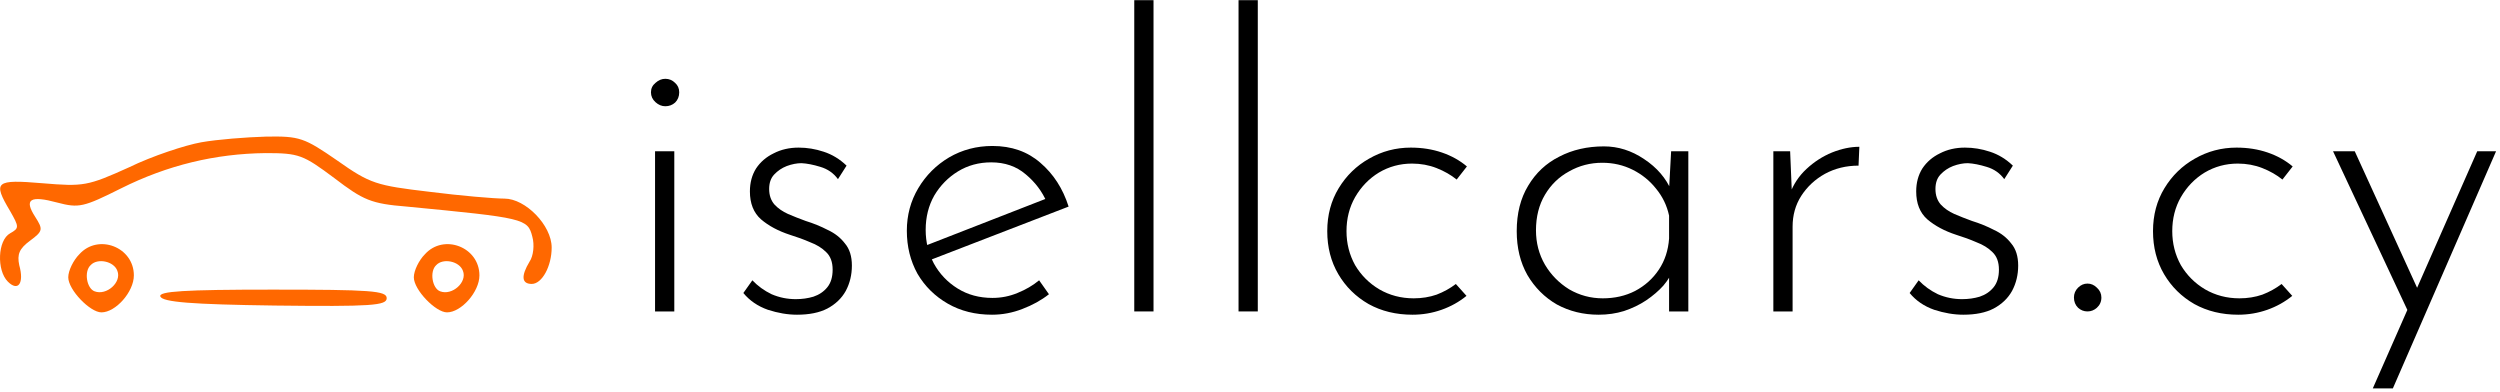 <svg width="586" height="92" viewBox="0 0 586 92" fill="none" xmlns="http://www.w3.org/2000/svg">
<path d="M556.18 91.048L580.66 35.464H585.076L560.884 91.048H556.18ZM564.628 73.384L546.868 35.464H551.956L568.18 70.984L564.628 73.384Z" fill="black"/>
<path d="M537.305 69.352C535.577 70.76 533.625 71.848 531.449 72.616C529.273 73.384 527.001 73.768 524.633 73.768C520.793 73.768 517.369 72.936 514.361 71.272C511.353 69.544 508.985 67.208 507.257 64.264C505.529 61.32 504.665 57.96 504.665 54.184C504.665 50.408 505.561 47.048 507.353 44.104C509.145 41.16 511.513 38.856 514.457 37.192C517.465 35.464 520.729 34.6 524.249 34.6C526.873 34.6 529.305 34.984 531.545 35.752C533.785 36.52 535.737 37.608 537.401 39.016L535.001 42.088C533.657 41 532.089 40.104 530.297 39.4C528.505 38.696 526.585 38.344 524.537 38.344C521.721 38.344 519.129 39.048 516.761 40.456C514.457 41.864 512.601 43.784 511.193 46.216C509.849 48.584 509.177 51.24 509.177 54.184C509.177 57.064 509.849 59.72 511.193 62.152C512.601 64.52 514.489 66.408 516.857 67.816C519.289 69.224 521.977 69.928 524.921 69.928C526.841 69.928 528.633 69.64 530.297 69.064C531.961 68.424 533.465 67.592 534.809 66.568L537.305 69.352Z" fill="black"/>
<path d="M486.133 69.736C486.133 68.84 486.453 68.072 487.093 67.432C487.733 66.792 488.469 66.472 489.301 66.472C490.133 66.472 490.869 66.792 491.509 67.432C492.213 68.072 492.565 68.84 492.565 69.736C492.565 70.696 492.213 71.496 491.509 72.136C490.869 72.712 490.133 73 489.301 73C488.469 73 487.733 72.712 487.093 72.136C486.453 71.496 486.133 70.696 486.133 69.736Z" fill="black"/>
<path d="M460.197 73.768C458.021 73.768 455.749 73.384 453.381 72.616C451.013 71.784 449.093 70.472 447.621 68.68L449.733 65.704C451.013 67.048 452.517 68.136 454.245 68.968C456.037 69.736 457.925 70.12 459.909 70.12C461.381 70.12 462.757 69.928 464.037 69.544C465.381 69.096 466.469 68.36 467.301 67.336C468.133 66.312 468.549 64.936 468.549 63.208C468.549 61.416 468.037 60.04 467.013 59.08C466.053 58.12 464.805 57.352 463.269 56.776C461.797 56.136 460.229 55.56 458.565 55.048C455.813 54.152 453.541 52.936 451.749 51.4C450.021 49.864 449.157 47.688 449.157 44.872C449.157 42.824 449.637 41.032 450.597 39.496C451.621 37.96 452.997 36.776 454.725 35.944C456.453 35.048 458.405 34.6 460.581 34.6C462.565 34.6 464.517 34.92 466.437 35.56C468.421 36.2 470.213 37.288 471.813 38.824L469.797 41.992C468.773 40.584 467.397 39.624 465.669 39.112C464.005 38.6 462.533 38.312 461.253 38.248C460.165 38.248 459.013 38.472 457.797 38.92C456.645 39.368 455.653 40.04 454.821 40.936C454.053 41.768 453.669 42.888 453.669 44.296C453.669 45.768 454.085 46.984 454.917 47.944C455.749 48.84 456.805 49.576 458.085 50.152C459.429 50.728 460.805 51.272 462.213 51.784C464.069 52.36 465.797 53.064 467.397 53.896C469.061 54.664 470.405 55.72 471.429 57.064C472.517 58.344 473.061 60.072 473.061 62.248C473.061 64.424 472.581 66.408 471.621 68.2C470.661 69.928 469.221 71.304 467.301 72.328C465.445 73.288 463.077 73.768 460.197 73.768Z" fill="black"/>
<path d="M419.609 35.464L420.089 46.984L419.513 45.544C420.345 43.24 421.657 41.256 423.449 39.592C425.241 37.928 427.225 36.648 429.401 35.752C431.641 34.856 433.785 34.408 435.833 34.408L435.641 38.824C432.761 38.824 430.137 39.464 427.769 40.744C425.465 42.024 423.609 43.752 422.201 45.928C420.857 48.04 420.185 50.44 420.185 53.128V73H415.673V35.464H419.609Z" fill="black"/>
<path d="M374.72 73.768C371.136 73.768 367.872 72.968 364.928 71.368C362.048 69.704 359.744 67.4 358.016 64.456C356.352 61.512 355.52 58.088 355.52 54.184C355.52 50.024 356.416 46.472 358.208 43.528C360 40.52 362.432 38.248 365.504 36.712C368.576 35.112 372.064 34.312 375.968 34.312C379.296 34.312 382.432 35.304 385.376 37.288C388.384 39.272 390.528 41.768 391.808 44.776L391.136 46.12L391.712 35.464H395.744V73H391.232V61.384L392.192 63.112C391.744 64.392 390.976 65.672 389.888 66.952C388.8 68.168 387.456 69.32 385.856 70.408C384.32 71.432 382.592 72.264 380.672 72.904C378.816 73.48 376.832 73.768 374.72 73.768ZM375.68 69.928C378.496 69.928 381.024 69.352 383.264 68.2C385.568 66.984 387.424 65.32 388.832 63.208C390.24 61.096 391.04 58.664 391.232 55.912V50.536C390.72 48.168 389.696 46.056 388.16 44.2C386.688 42.344 384.864 40.872 382.688 39.784C380.512 38.696 378.144 38.152 375.584 38.152C372.768 38.152 370.176 38.824 367.808 40.168C365.44 41.448 363.552 43.272 362.144 45.64C360.736 48.008 360.032 50.792 360.032 53.992C360.032 56.936 360.736 59.624 362.144 62.056C363.552 64.424 365.44 66.344 367.808 67.816C370.24 69.224 372.864 69.928 375.68 69.928Z" fill="black"/>
<path d="M343.748 69.352C342.02 70.76 340.068 71.848 337.892 72.616C335.716 73.384 333.444 73.768 331.076 73.768C327.236 73.768 323.812 72.936 320.804 71.272C317.796 69.544 315.428 67.208 313.7 64.264C311.972 61.32 311.108 57.96 311.108 54.184C311.108 50.408 312.004 47.048 313.796 44.104C315.588 41.16 317.956 38.856 320.9 37.192C323.908 35.464 327.172 34.6 330.692 34.6C333.316 34.6 335.748 34.984 337.988 35.752C340.228 36.52 342.18 37.608 343.844 39.016L341.444 42.088C340.1 41 338.532 40.104 336.74 39.4C334.948 38.696 333.028 38.344 330.98 38.344C328.164 38.344 325.572 39.048 323.204 40.456C320.9 41.864 319.044 43.784 317.636 46.216C316.292 48.584 315.62 51.24 315.62 54.184C315.62 57.064 316.292 59.72 317.636 62.152C319.044 64.52 320.932 66.408 323.3 67.816C325.732 69.224 328.42 69.928 331.364 69.928C333.284 69.928 335.076 69.64 336.74 69.064C338.404 68.424 339.908 67.592 341.252 66.568L343.748 69.352Z" fill="black"/>
<path d="M290.314 0.04H294.826V73H290.314V0.04Z" fill="black"/>
<path d="M265.872 0.04H270.384V73H265.872V0.04Z" fill="black"/>
<path d="M232.53 73.768C228.626 73.768 225.17 72.904 222.162 71.176C219.154 69.448 216.786 67.112 215.058 64.168C213.394 61.16 212.562 57.8 212.562 54.088C212.562 50.44 213.458 47.112 215.25 44.104C217.042 41.096 219.442 38.696 222.45 36.904C225.522 35.112 228.914 34.216 232.626 34.216C237.106 34.216 240.85 35.528 243.858 38.152C246.93 40.776 249.138 44.2 250.482 48.424L217.65 61.096L216.306 57.832L246.354 46.12L245.394 47.464C244.306 44.904 242.642 42.696 240.402 40.84C238.226 38.984 235.538 38.056 232.338 38.056C229.458 38.056 226.866 38.76 224.562 40.168C222.258 41.576 220.402 43.464 218.994 45.832C217.65 48.2 216.978 50.888 216.978 53.896C216.978 56.712 217.618 59.336 218.898 61.768C220.242 64.2 222.098 66.152 224.466 67.624C226.834 69.096 229.554 69.832 232.626 69.832C234.674 69.832 236.626 69.448 238.482 68.68C240.402 67.912 242.098 66.92 243.57 65.704L245.874 68.968C244.082 70.376 242.002 71.528 239.634 72.424C237.33 73.32 234.962 73.768 232.53 73.768Z" fill="black"/>
<path d="M186.818 73.768C184.642 73.768 182.37 73.384 180.002 72.616C177.634 71.784 175.714 70.472 174.242 68.68L176.354 65.704C177.634 67.048 179.138 68.136 180.866 68.968C182.658 69.736 184.546 70.12 186.53 70.12C188.002 70.12 189.378 69.928 190.658 69.544C192.002 69.096 193.09 68.36 193.922 67.336C194.754 66.312 195.17 64.936 195.17 63.208C195.17 61.416 194.658 60.04 193.634 59.08C192.674 58.12 191.426 57.352 189.89 56.776C188.418 56.136 186.85 55.56 185.186 55.048C182.434 54.152 180.162 52.936 178.37 51.4C176.642 49.864 175.778 47.688 175.778 44.872C175.778 42.824 176.258 41.032 177.218 39.496C178.242 37.96 179.618 36.776 181.346 35.944C183.074 35.048 185.026 34.6 187.202 34.6C189.186 34.6 191.138 34.92 193.058 35.56C195.042 36.2 196.834 37.288 198.434 38.824L196.418 41.992C195.394 40.584 194.018 39.624 192.29 39.112C190.626 38.6 189.154 38.312 187.874 38.248C186.786 38.248 185.634 38.472 184.418 38.92C183.266 39.368 182.274 40.04 181.442 40.936C180.674 41.768 180.29 42.888 180.29 44.296C180.29 45.768 180.706 46.984 181.538 47.944C182.37 48.84 183.426 49.576 184.706 50.152C186.05 50.728 187.426 51.272 188.834 51.784C190.69 52.36 192.418 53.064 194.018 53.896C195.682 54.664 197.026 55.72 198.05 57.064C199.138 58.344 199.682 60.072 199.682 62.248C199.682 64.424 199.202 66.408 198.242 68.2C197.282 69.928 195.842 71.304 193.922 72.328C192.066 73.288 189.698 73.768 186.818 73.768Z" fill="black"/>
<path d="M153.544 35.464H158.056V73H153.544V35.464ZM152.584 21.64C152.584 20.744 152.936 20.008 153.64 19.432C154.344 18.792 155.112 18.472 155.944 18.472C156.84 18.472 157.608 18.792 158.248 19.432C158.888 20.008 159.208 20.744 159.208 21.64C159.208 22.6 158.888 23.4 158.248 24.04C157.608 24.616 156.84 24.904 155.944 24.904C155.112 24.904 154.344 24.584 153.64 23.944C152.936 23.304 152.584 22.536 152.584 21.64Z" fill="black"/>
<path d="M47.177 33.353C43.444 34.02 35.711 36.553 30.244 39.22C20.511 43.62 19.577 43.753 9.977 42.953C-1.089 42.02 -1.756 42.553 2.377 49.486C4.511 53.22 4.511 53.486 2.377 54.687C-0.556 56.286 -0.823 63.353 1.844 66.02C4.244 68.42 5.711 66.42 4.511 62.153C3.977 59.62 4.511 58.286 7.044 56.42C10.111 54.153 10.111 53.753 8.244 50.82C5.577 46.687 7.044 45.753 13.444 47.486C18.511 48.82 19.577 48.553 28.377 44.153C39.311 38.687 50.511 36.02 62.244 35.886C70.111 35.886 71.044 36.286 78.377 41.753C85.177 46.953 87.044 47.753 95.311 48.42C122.911 51.087 123.711 51.22 124.777 55.486C125.311 57.353 125.044 60.02 124.111 61.353C122.111 64.686 122.244 66.553 124.644 66.553C127.044 66.553 129.311 62.42 129.311 58.02C129.311 52.82 123.177 46.553 118.244 46.553C115.844 46.553 107.977 45.886 100.644 44.953C88.244 43.486 86.777 43.087 79.044 37.62C71.311 32.286 70.244 31.887 62.377 32.02C57.711 32.153 50.911 32.687 47.177 33.353Z" fill="#FF6800"/>
<path d="M99.578 59.62C98.244 60.953 97 63.4 97 65C97 67.933 102.111 73.22 104.777 73.22C108.111 73.22 112.377 68.42 112.377 64.553C112.377 57.887 103.977 54.687 99.578 59.62ZM108.511 63.487C109.577 66.153 105.977 69.353 103.177 68.287C101.311 67.62 100.644 63.62 102.244 62.153C103.844 60.42 107.711 61.22 108.511 63.487Z" fill="#FF6800"/>
<path d="M18.578 59.62C17.244 60.953 16 63.4 16 65C16 67.933 21.111 73.22 23.777 73.22C27.111 73.22 31.378 68.42 31.378 64.553C31.378 57.887 22.977 54.687 18.578 59.62ZM27.511 63.487C28.578 66.153 24.977 69.353 22.177 68.287C20.311 67.62 19.644 63.62 21.244 62.153C22.844 60.42 26.711 61.22 27.511 63.487Z" fill="#FF6800"/>
<path d="M37.578 69.487C38.111 70.82 44.911 71.353 64.377 71.62C87.177 71.887 90.644 71.62 90.644 69.887C90.644 68.153 86.911 67.887 63.844 67.887C43.044 67.887 37.178 68.287 37.578 69.487Z" fill="#FF6800"/>
</svg>
